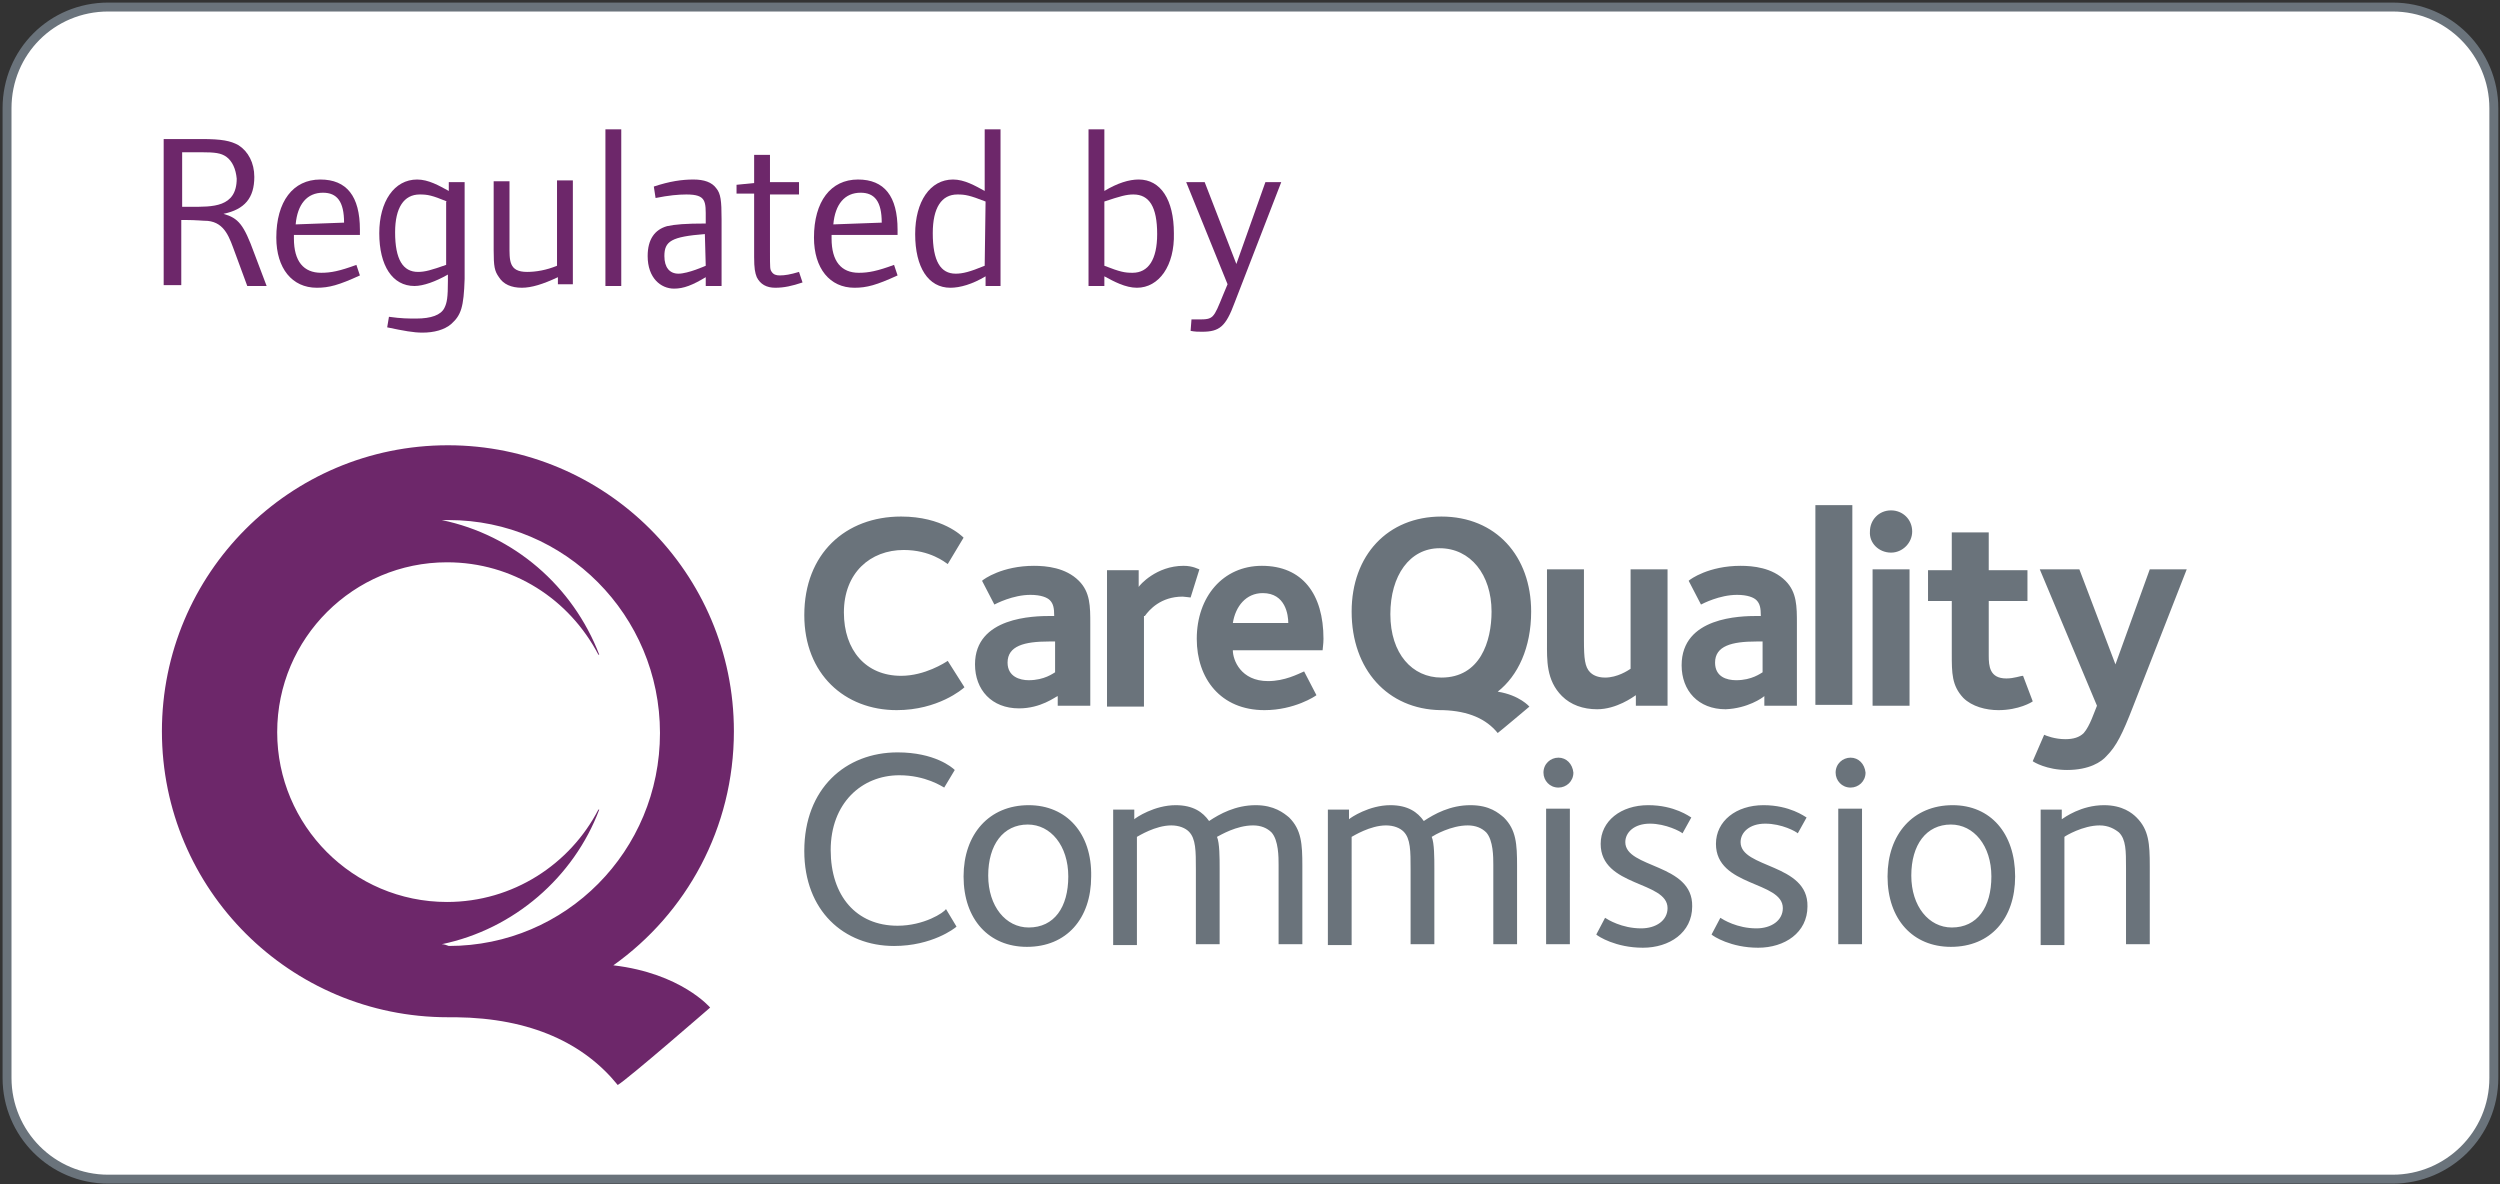 <?xml version="1.0" encoding="UTF-8"?> <svg xmlns="http://www.w3.org/2000/svg" xmlns:xlink="http://www.w3.org/1999/xlink" version="1.1" id="Layer_1" x="0px" y="0px" viewBox="0 0 284.1 134.6" style="enable-background:new 0 0 284.1 134.6;" xml:space="preserve"><rect x="0" y="0" width="284.1" height="134.6" fill="#333333" stroke="none"/> <style type="text/css"> .st0{fill:#FFFFFF;stroke:#6A737B;stroke-width:1.015;stroke-miterlimit:10;} .st1{fill:#6A737B;} .st2{fill:#6D276A;} </style> <path class="st0" d="M283.4,122.5c0,6.4-5.2,11.5-11.5,11.5H12.3c-6.4,0-11.5-5.2-11.5-11.5V12.3c0-6.4,5.1-11.5,11.5-11.5h259.6 c6.4,0,11.5,5.2,11.5,11.5V122.5z"></path> <path class="st1" d="M116.9,91.5c-4.5,0-7.4,3.3-7.4,8.1c0,4.9,2.9,8,7.2,8c4.5,0,7.3-3.2,7.3-8C124.1,94.7,121.2,91.5,116.9,91.5z M116.9,105.4c-2.6,0-4.6-2.4-4.6-5.9s1.7-5.8,4.5-5.8c2.6,0,4.6,2.4,4.6,5.9S119.8,105.4,116.9,105.4z M210.3,86.1 c-0.9,0-1.7,0.7-1.7,1.7c0,0.9,0.7,1.7,1.7,1.7c0.9,0,1.7-0.7,1.7-1.7C211.9,86.8,211.2,86.1,210.3,86.1z M102,105.2 c-4.7,0-7.6-3.4-7.6-8.6c0-5.3,3.5-8.5,7.8-8.5c3,0,4.9,1.3,5.1,1.4l1.2-2c-0.3-0.3-2.3-2-6.5-2c-5.9,0-10.6,4.1-10.6,11.2 c0,6.8,4.5,10.8,10.2,10.8c4.3,0,6.9-2,7.1-2.2l-1.2-2C107.3,103.7,105,105.2,102,105.2z M221.9,91.5c-4.5,0-7.4,3.3-7.4,8.1 c0,4.9,2.9,8,7.2,8c4.5,0,7.3-3.2,7.3-8C229,94.7,226.2,91.5,221.9,91.5z M221.8,105.4c-2.6,0-4.6-2.4-4.6-5.9s1.7-5.8,4.5-5.8 c2.6,0,4.6,2.4,4.6,5.9S224.7,105.4,221.8,105.4z M239.1,91.5c-2.6,0-4.5,1.4-4.8,1.6V92h-2.4v15.4h2.7V95.1c0.1-0.1,2.1-1.3,4-1.3 c1,0,1.7,0.4,2.2,0.8c0.8,0.8,0.8,2.1,0.8,4v8.7h2.7v-8.9c0-2.5-0.1-4.1-1.5-5.5C242.3,92.4,241.2,91.5,239.1,91.5z M142.7,91.5 c-2.3,0-4.1,1-5.3,1.8c-0.7-1-1.8-1.8-3.8-1.8c-2.4,0-4.5,1.4-4.7,1.6V92h-2.4v15.4h2.7V95.1c0.2-0.1,2.1-1.3,3.9-1.3 c0.9,0,1.6,0.3,2,0.7c0.8,0.8,0.8,2.2,0.8,4.3v8.5h2.7v-8.6c0-1.2,0-2.9-0.3-3.6c0.4-0.2,2.2-1.3,4.1-1.3c0.9,0,1.6,0.3,2.1,0.8 c0.8,0.9,0.8,2.8,0.8,3.7v9h2.7v-8.9c0-2.5-0.1-4.1-1.5-5.5C145.9,92.4,144.8,91.5,142.7,91.5z M175.7,107.3h2.7V91.9h-2.7V107.3z M177.1,86.1c-0.9,0-1.7,0.7-1.7,1.7c0,0.9,0.7,1.7,1.7,1.7c0.9,0,1.7-0.7,1.7-1.7C178.7,86.8,178,86.1,177.1,86.1z M167.1,91.5 c-2.3,0-4.1,1-5.3,1.8c-0.7-1-1.8-1.8-3.8-1.8c-2.4,0-4.5,1.4-4.7,1.6V92h-2.4v15.4h2.7V95.1c0.2-0.1,2.1-1.3,3.9-1.3 c0.9,0,1.6,0.3,2,0.7c0.8,0.8,0.8,2.2,0.8,4.3v8.5h2.7v-8.6c0-1.2,0-2.9-0.3-3.6c0.3-0.2,2.2-1.3,4.1-1.3c0.9,0,1.6,0.3,2.1,0.8 c0.8,0.9,0.8,2.8,0.8,3.7v9h2.7v-8.9c0-2.5-0.1-4.1-1.5-5.5C170.3,92.4,169.3,91.5,167.1,91.5z M184.7,95.7c0-1.1,1-2.1,2.8-2.1 s3.5,0.9,3.7,1.1l1-1.8c-0.2-0.1-1.9-1.4-4.9-1.4c-3.1,0-5.4,1.8-5.4,4.4c0,4.9,7.6,4.2,7.6,7.3c0,1.4-1.3,2.3-3,2.3 c-2.2,0-3.8-1-4.1-1.2l-1,1.9c0.2,0.2,2.2,1.5,5.3,1.5c3,0,5.6-1.7,5.6-4.7C192.4,98.1,184.7,98.7,184.7,95.7z M208.9,107.3h2.7 V91.9h-2.7V107.3z M197.8,95.7c0-1.1,1-2.1,2.8-2.1c1.9,0,3.5,0.9,3.7,1.1l1-1.8c-0.2-0.1-1.9-1.4-4.9-1.4c-3.1,0-5.4,1.8-5.4,4.4 c0,4.9,7.6,4.2,7.6,7.3c0,1.4-1.3,2.3-3,2.3c-2.2,0-3.8-1-4.1-1.2l-1,1.9c0.2,0.2,2.2,1.5,5.3,1.5c3,0,5.6-1.7,5.6-4.7 C205.5,98.1,197.8,98.7,197.8,95.7z"></path> <path class="st1" d="M101.9,80.7c4.7,0,7.5-2.4,7.7-2.6l-1.9-3c-0.3,0.2-2.6,1.7-5.3,1.7c-4,0-6.5-2.9-6.5-7.2c0-4.5,3-7.1,6.8-7.1 c3,0,4.7,1.4,5,1.6l1.8-3c-0.2-0.2-2.4-2.4-7.1-2.4c-6.3,0-11,4.2-11,11.2C91.4,76.6,96,80.7,101.9,80.7z M110.8,75.5 c0,2.9,1.9,5,5,5c2.5,0,4.1-1.3,4.4-1.4v1.1h3.7v-9.3c0-2,0-3.6-1.3-4.9c-1.5-1.5-3.7-1.7-5.1-1.7c-3.6,0-5.7,1.5-5.9,1.7l1.4,2.7 c0.2-0.1,2.1-1.1,4.1-1.1c1.2,0,1.9,0.3,2.2,0.6c0.4,0.4,0.5,0.9,0.5,1.8h-0.4C117.5,70,110.8,70.1,110.8,75.5z M119.9,76.4 c-0.2,0.1-1.2,0.9-3,0.9c-1,0-2.4-0.4-2.4-2c0-1.9,1.9-2.4,4.7-2.4c0,0,0.4,0,0.7,0V76.4z M130.1,70c0.5-0.7,1.8-2.2,4.3-2.2 c0.2,0,0.8,0.1,0.9,0.1l1-3.2c-0.1,0-0.7-0.4-1.8-0.4c-3.1,0-5,2.2-5.1,2.4v-1.9h-3.6v15.5h4.2V70H130.1z M143.4,64.3 c-4.4,0-7.4,3.5-7.4,8.3c0,4.5,2.7,8.1,7.7,8.1c3.4,0,5.8-1.6,5.9-1.7l-1.4-2.7c-0.7,0.3-2.2,1.1-4.1,1.1c-3.1,0-4-2.4-4-3.5h10.2 c0-0.2,0.1-0.7,0.1-1.3C150.4,67.5,148,64.3,143.4,64.3z M140.1,70.8c0.3-1.9,1.5-3.4,3.4-3.4c2.6,0,2.9,2.5,2.9,3.4H140.1z M181.5,80.6c2.2,0,4.1-1.4,4.4-1.6v1.2h3.6V64.7h-4.2V76c-0.3,0.2-1.5,1-2.9,1c-1,0-1.5-0.4-1.7-0.6c-0.6-0.6-0.7-1.6-0.7-3.6v-8.1 h-4.2V73c0,2-0.1,4.3,1.7,6.1C178.5,80.1,179.9,80.6,181.5,80.6z M200.5,79.1v1.1h3.7v-9.3c0-2,0-3.6-1.3-4.9 c-1.5-1.5-3.7-1.7-5.1-1.7c-3.6,0-5.7,1.5-5.9,1.7l1.4,2.7c0.2-0.1,2.1-1.1,4.1-1.1c1.2,0,1.9,0.3,2.2,0.6c0.4,0.4,0.5,0.9,0.5,1.8 h-0.4c-1.9,0-8.6,0.1-8.6,5.6c0,2.9,1.9,5,5,5C198.6,80.5,200.3,79.3,200.5,79.1z M194.9,75.3c0-1.9,1.9-2.4,4.7-2.4 c0,0,0.4,0,0.7,0v3.5c-0.2,0.1-1.2,0.9-3,0.9C196.2,77.3,194.9,76.9,194.9,75.3z M210.5,57.4h-4.2v22.7h4.2V57.4z M214.9,62.8 c1.3,0,2.4-1.1,2.4-2.4c0-1.4-1.1-2.4-2.4-2.4c-1.4,0-2.4,1.1-2.4,2.4C212.4,61.7,213.5,62.8,214.9,62.8z M217,64.7h-4.2v15.5h4.2 V64.7z M228,77.1c-1.9,0-2-1.4-2-2.6v-6.2h4.4v-3.5H226v-4.3h-4.2v4.3h-2.7v3.5h2.7v6c0,2.2,0,3.6,1.3,5c1,1,2.6,1.4,4,1.4 c2.3,0,3.8-0.9,3.9-1l-1.1-2.9C229.6,76.8,228.9,77.1,228,77.1z M234.7,84c-1.2,0-2.2-0.4-2.4-0.5l-1.3,3c0.1,0.1,1.6,1,3.9,1 c2.5,0,3.9-0.9,4.5-1.6c1.1-1.1,1.8-2.5,3-5.6l6.1-15.6h-4.2l-3.9,10.8l-4.1-10.8h-4.5l6.5,15.5c-0.3,0.7-0.8,2.3-1.5,3.1 C236.3,83.8,235.6,84,234.7,84z M174,69.5c0-6.3-4-10.8-10.2-10.8c-6.1,0-10.2,4.4-10.2,10.8c0,6.6,4.1,11.1,10.1,11.2l0,0 c0,0,0.2,0,0.3,0c2.9,0.1,4.9,1,6.2,2.6c0.4-0.3,3.6-3,3.6-3s-1.1-1.3-3.6-1.7C172.5,76.8,174,73.6,174,69.5z M163.8,77 c-3.3,0-5.8-2.7-5.8-7.2c0-4.4,2.2-7.5,5.6-7.5c3.5,0,5.9,3,5.9,7.2C169.5,72.9,168.2,77,163.8,77z"></path> <path class="st2" d="M69.7,109.7c8.3-5.9,13.7-15.6,13.7-26.6c0-18-14.6-32.5-32.5-32.5c-18,0-32.5,14.6-32.5,32.5 c0,18,14.6,32.5,32.5,32.5c0.1,0,0.6,0,0.9,0c8.6,0.1,14.6,3,18.4,7.7c1.3-0.8,10.5-8.8,10.5-8.8S77.4,110.6,69.7,109.7z M50.2,107.3c8.2-1.7,15-7.6,17.9-15.3c0,0,0,0-0.1,0c-3.2,6.2-9.7,10.5-17.2,10.5c-10.7,0-19.3-8.7-19.3-19.3 c0-10.7,8.7-19.3,19.3-19.3c7.5,0,13.9,4.2,17.2,10.5c0,0,0,0,0.1,0c-3-7.8-9.7-13.6-17.9-15.3c0.3,0,0.5,0,0.8,0 c13.2,0,24,10.8,24,24.2s-10.7,24.2-24,24.2C50.7,107.4,50.5,107.3,50.2,107.3z"></path> <g> <path class="st2" d="M28.1,32.5l-1.4-3.8c-0.6-1.6-1.1-3.4-3.1-3.6c-0.5,0-1.3-0.1-2.5-0.1h-0.5v7.4h-2V15.8h4.3 c2.3,0,3.3,0.2,4.2,0.7c1.1,0.7,1.8,2,1.8,3.6c0,2.4-1.1,3.7-3.5,4.2c1.7,0.5,2.3,1.2,3.5,4.5l1.4,3.7 C30.3,32.5,28.1,32.5,28.1,32.5z M25.7,17.8c-0.6-0.4-1.2-0.5-2.9-0.5h-2.1v6.2h1c2.4,0,5.2,0.1,5.2-3.2 C26.8,19.2,26.4,18.3,25.7,17.8z"></path> <path class="st2" d="M33.4,26.7v0.4c0,2.6,1.1,3.9,3.1,3.9c1.1,0,2.1-0.2,4-0.9l0.4,1.2c-2.4,1.1-3.5,1.4-4.9,1.4 c-2.8,0-4.6-2.2-4.6-5.7c0-4.1,1.9-6.6,5-6.6c3,0,4.5,1.9,4.5,5.7v0.6H33.4z M36.7,21.9c-1.8,0-2.9,1.3-3.1,3.6l5.5-0.2 C39.1,22.9,38.3,21.9,36.7,21.9z"></path> <path class="st2" d="M51.3,36.8c-0.8,0.7-2,1-3.3,1c-1,0-2.1-0.2-4-0.6l0.2-1.2c1.4,0.2,2.2,0.2,3.1,0.2c1.7,0,2.8-0.4,3.2-1.2 c0.3-0.6,0.4-1.2,0.4-3.1v-0.7c-1.4,0.8-2.8,1.3-3.8,1.3c-2.5,0-4-2.3-4-6c0-3.6,1.7-6.1,4.3-6.1c1.3,0,2.5,0.7,3.6,1.3v-1h1.8v11 C52.7,34.9,52.4,35.8,51.3,36.8z M50.8,22.9c-1.7-0.7-2.2-0.8-3.1-0.8c-1.8,0-2.8,1.5-2.8,4.3c0,3.1,0.9,4.5,2.6,4.5 c0.8,0,1.5-0.2,3.2-0.8v-7.2H50.8z"></path> <path class="st2" d="M63.4,32.5v-1c-1.7,0.8-3,1.2-4.1,1.2c-1.2,0-2.1-0.4-2.6-1.2c-0.5-0.7-0.6-1.2-0.6-3.1v-7.8h1.8v7.2 c0,1.8-0.1,3.1,2,3.1c1,0,2.2-0.2,3.4-0.7v-9.7h1.8v11.8h-1.7V32.5z"></path> <path class="st2" d="M68.8,32.5V14.7h1.8v17.8C70.6,32.5,68.8,32.5,68.8,32.5z"></path> <path class="st2" d="M80.2,32.5v-1c-1.5,0.9-2.5,1.3-3.6,1.3c-1.5,0-3-1.2-3-3.7c0-1.9,0.8-3,2.2-3.4c0.9-0.2,2.1-0.3,4.4-0.3v-0.5 c0-2,0.1-2.8-2.2-2.8c-0.9,0-2,0.1-3.5,0.4l-0.2-1.3c1.8-0.6,3.2-0.8,4.5-0.8c1.2,0,2.1,0.3,2.6,1c0.5,0.6,0.6,1.4,0.6,3.5v7.6 C82,32.5,80.2,32.5,80.2,32.5z M80.1,26.6c-3.8,0.3-4.6,0.8-4.6,2.5c0,1.3,0.6,2,1.6,2c1.1,0,3.1-0.9,3.1-0.9L80.1,26.6L80.1,26.6z "></path> <path class="st2" d="M88.1,32.7c-1,0-1.7-0.4-2.1-1.2c-0.2-0.5-0.3-1-0.3-2.3V22h-2v-1l2-0.2v-3.2h1.8v3.1h3.3v1.4h-3.3v6.4 c0,2.1,0,2.1,0.2,2.4s0.5,0.4,0.9,0.4c0.6,0,1.2-0.1,2.2-0.4l0.4,1.2C90,32.5,89.1,32.7,88.1,32.7z"></path> <path class="st2" d="M94.5,26.7v0.4c0,2.6,1.1,3.9,3.1,3.9c1.1,0,2.1-0.2,4-0.9l0.4,1.2c-2.4,1.1-3.5,1.4-4.9,1.4 c-2.8,0-4.6-2.2-4.6-5.7c0-4.1,1.9-6.6,5-6.6c3,0,4.5,1.9,4.5,5.7v0.6H94.5z M97.8,21.9c-1.8,0-2.9,1.3-3.1,3.6l5.5-0.2 C100.2,22.9,99.4,21.9,97.8,21.9z"></path> <path class="st2" d="M112,32.5v-1.1c-1.5,0.9-2.9,1.3-4,1.3c-2.5,0-4-2.3-4-6.1c0-3.7,1.7-6.2,4.3-6.2c1.3,0,2.5,0.7,3.6,1.3v-7 h1.8v17.8C113.7,32.5,112,32.5,112,32.5z M112,22.9c-1.8-0.7-2.3-0.8-3.2-0.8c-1.8,0-2.8,1.5-2.8,4.4c0,3.2,0.9,4.6,2.6,4.6 c0.8,0,1.6-0.2,3.3-0.9L112,22.9L112,22.9z"></path> <path class="st2" d="M129.2,32.7c-1.3,0-2.6-0.7-3.7-1.3v1.1h-1.8V14.7h1.8v7c1.5-0.9,2.8-1.3,3.9-1.3c2.5,0,4,2.3,4,6.1 C133.5,30.2,131.7,32.7,129.2,32.7z M128.8,22.1c-0.8,0-1.5,0.2-3.3,0.8v7.3c1.8,0.7,2.3,0.8,3.2,0.8c1.8,0,2.8-1.5,2.8-4.4 C131.5,23.5,130.6,22.1,128.8,22.1z"></path> <path class="st2" d="M140.3,34.4c-1,2.7-1.7,3.3-3.7,3.3c-0.4,0-0.8,0-1.3-0.1l0.1-1.3c0.4,0,0.5,0,0.8,0c1.7,0,1.7-0.1,2.8-2.8 l0.5-1.2l-4.7-11.6h2.1l3.6,9.3l3.3-9.3h1.8L140.3,34.4z"></path> </g> </svg> 